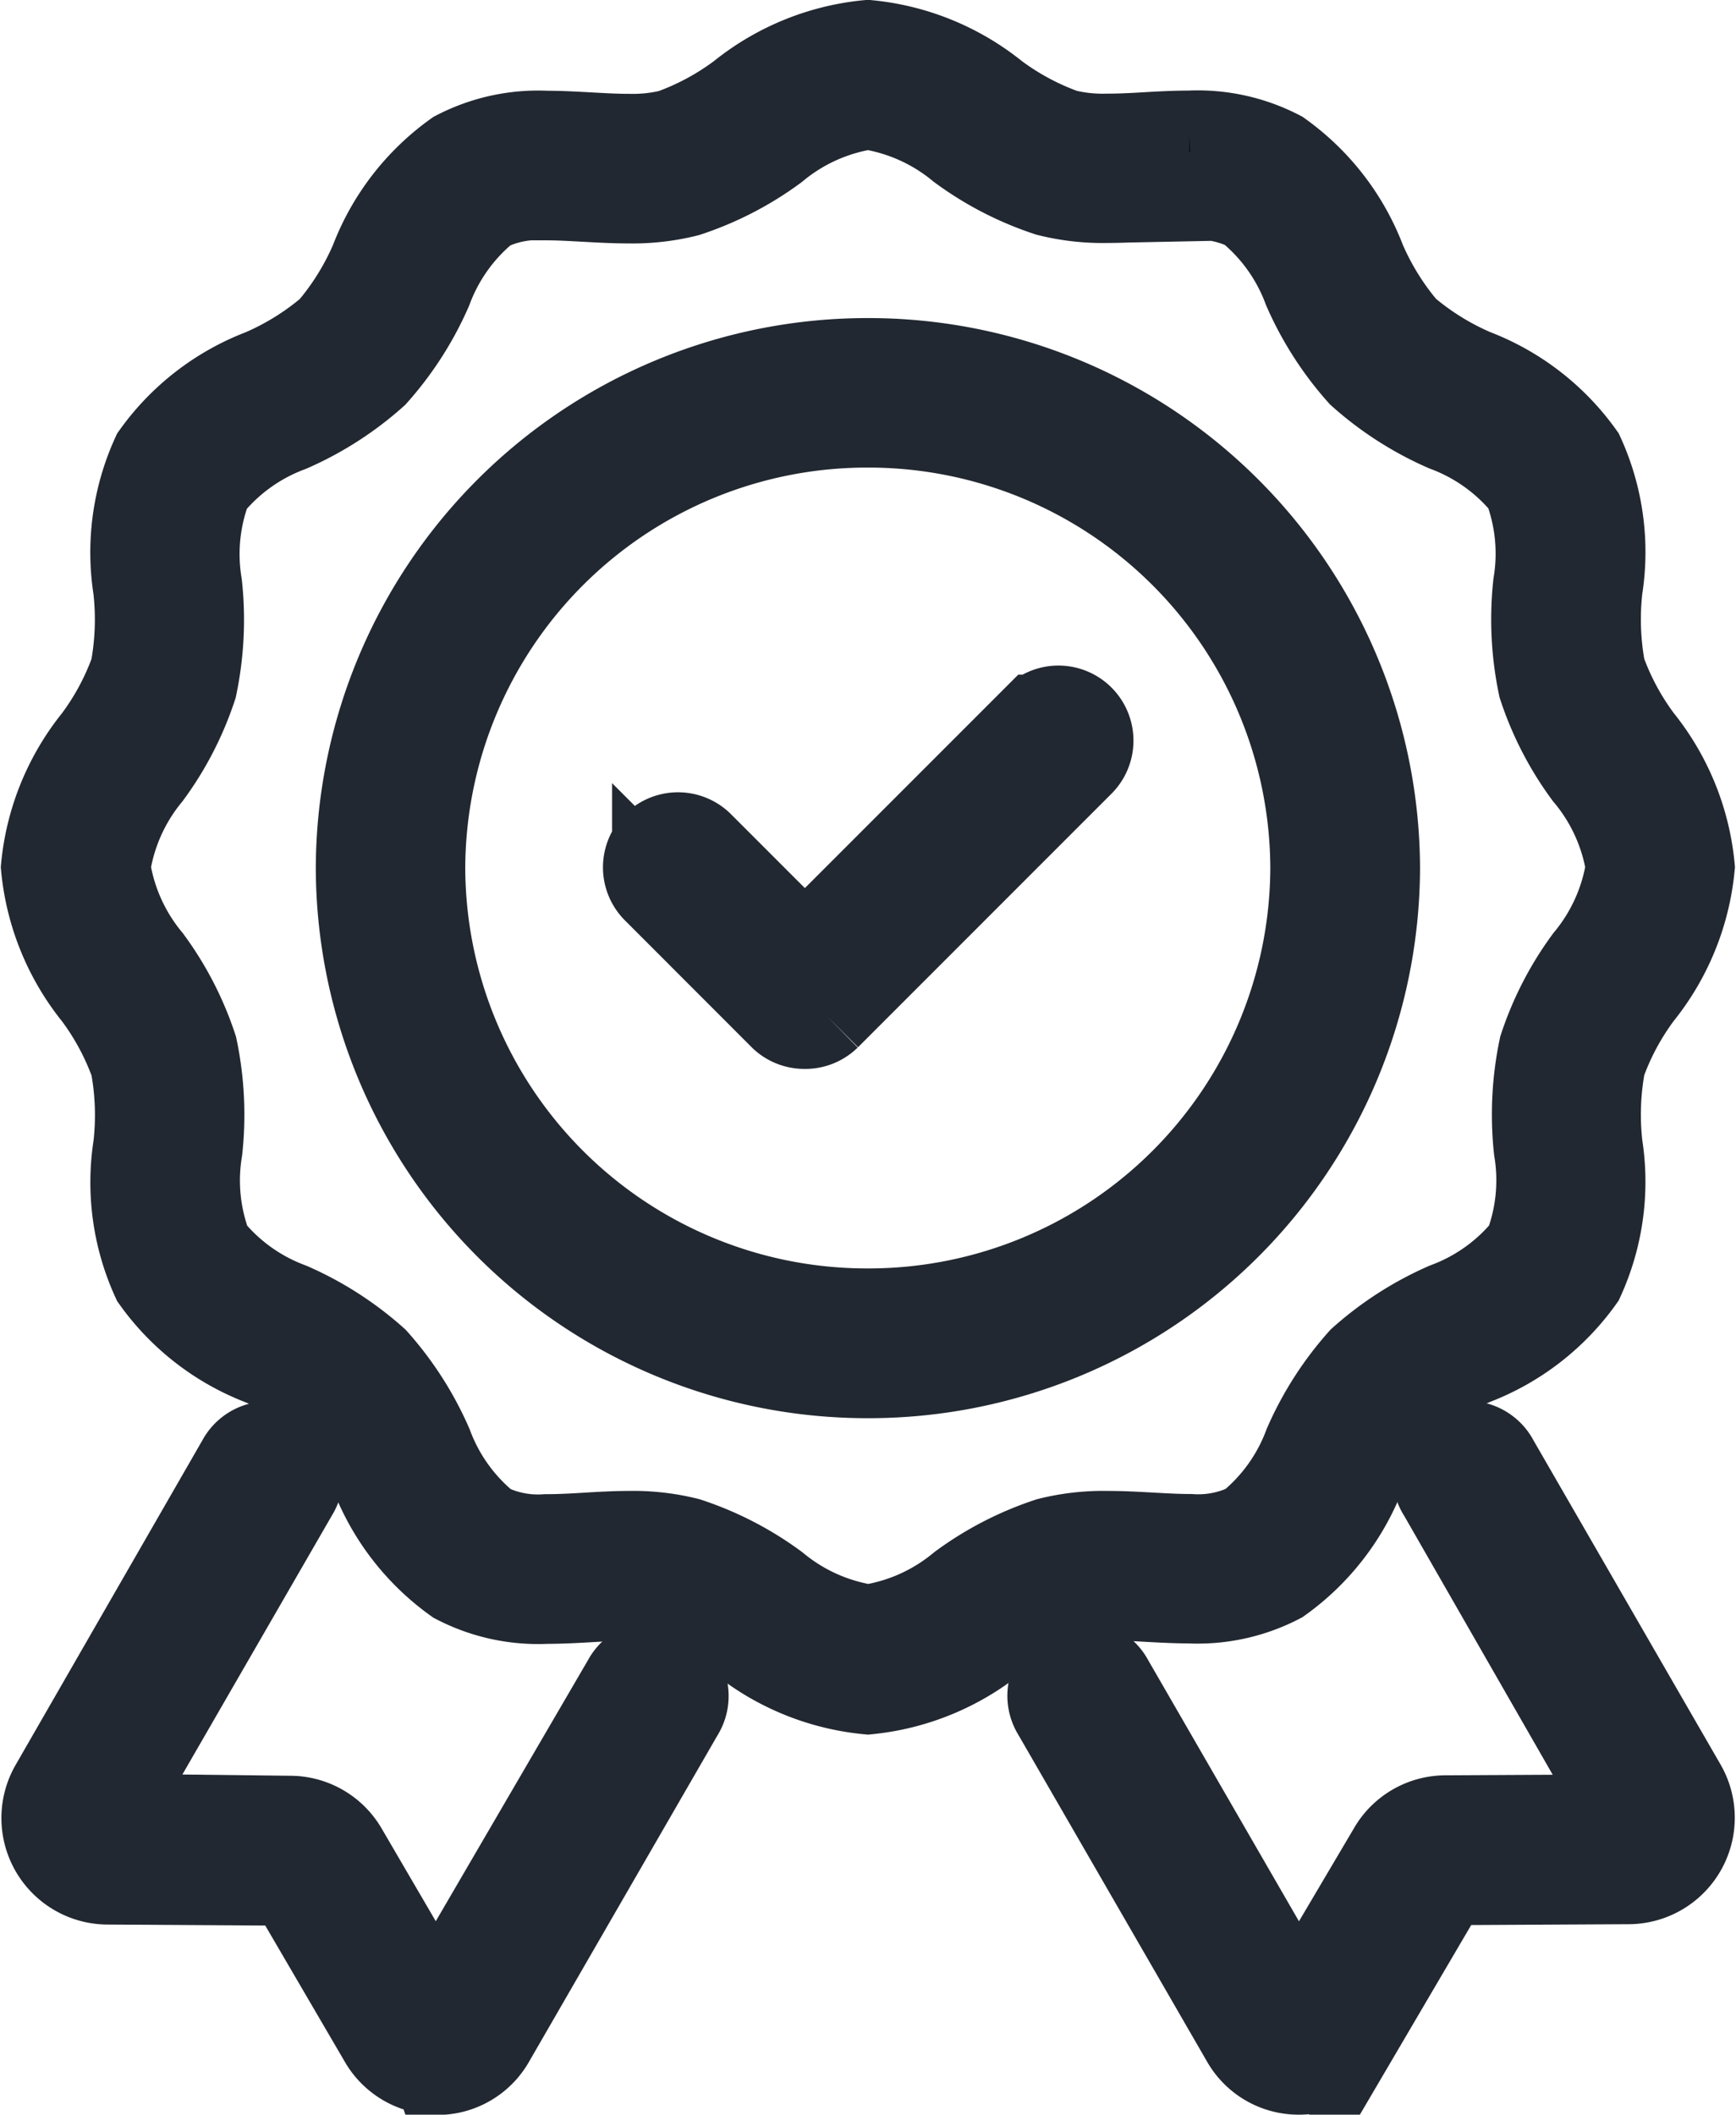 <svg xmlns="http://www.w3.org/2000/svg" width="19.746" height="24.047" viewBox="0 0 19.746 24.047">
  <g id="Group_968" data-name="Group 968" transform="translate(-4938.075 3501.633)">
    <path id="Path_750" data-name="Path 750" d="M9.361,18.723a2.716,2.716,0,0,1-1.445-.59,3.022,3.022,0,0,0-.791-.424,1.87,1.87,0,0,0-.485-.051c-.148,0-.3.008-.45.017s-.326.018-.485.018a2.014,2.014,0,0,1-1.025-.225,2.66,2.66,0,0,1-.94-1.217,3.083,3.083,0,0,0-.486-.781,3.083,3.083,0,0,0-.781-.486,2.66,2.66,0,0,1-1.217-.94,2.644,2.644,0,0,1-.207-1.51,3.144,3.144,0,0,0-.034-.934,3.021,3.021,0,0,0-.424-.791A2.716,2.716,0,0,1,0,9.361,2.716,2.716,0,0,1,.59,7.916a3.021,3.021,0,0,0,.424-.791,3.144,3.144,0,0,0,.034-.934,2.644,2.644,0,0,1,.208-1.51,2.66,2.66,0,0,1,1.217-.94,3.083,3.083,0,0,0,.781-.486,3.082,3.082,0,0,0,.486-.781,2.66,2.66,0,0,1,.94-1.217,2.014,2.014,0,0,1,1.025-.225c.159,0,.322.009.485.018s.3.017.45.017a1.869,1.869,0,0,0,.484-.051A3.021,3.021,0,0,0,7.916.59,2.716,2.716,0,0,1,9.361,0a2.716,2.716,0,0,1,1.445.59,3.021,3.021,0,0,0,.791.424,1.87,1.87,0,0,0,.485.051c.148,0,.3-.008.45-.017s.326-.018.485-.018a2.014,2.014,0,0,1,1.025.225,2.66,2.66,0,0,1,.94,1.217,3.083,3.083,0,0,0,.486.781,3.083,3.083,0,0,0,.781.486,2.66,2.66,0,0,1,1.217.94,2.644,2.644,0,0,1,.207,1.51,3.144,3.144,0,0,0,.034.934,3.021,3.021,0,0,0,.424.791,2.716,2.716,0,0,1,.59,1.445,2.716,2.716,0,0,1-.59,1.445,3.021,3.021,0,0,0-.424.791,3.145,3.145,0,0,0-.034.934,2.644,2.644,0,0,1-.208,1.51,2.66,2.66,0,0,1-1.217.94,3.083,3.083,0,0,0-.781.486,3.083,3.083,0,0,0-.486.781,2.66,2.66,0,0,1-.94,1.217,2.014,2.014,0,0,1-1.025.225c-.159,0-.322-.009-.485-.018s-.3-.017-.45-.017a1.87,1.87,0,0,0-.485.051,3.021,3.021,0,0,0-.791.424A2.716,2.716,0,0,1,9.361,18.723ZM6.64,16.954a2.539,2.539,0,0,1,.667.075,3.553,3.553,0,0,1,1,.516,2.159,2.159,0,0,0,1.058.474,2.159,2.159,0,0,0,1.058-.474,3.552,3.552,0,0,1,1-.516,2.539,2.539,0,0,1,.667-.075c.16,0,.325.009.488.018s.3.017.447.017a1.32,1.32,0,0,0,.672-.13,2.15,2.15,0,0,0,.664-.924,3.62,3.62,0,0,1,.618-.963,3.621,3.621,0,0,1,.963-.618,2.15,2.15,0,0,0,.924-.664,2.139,2.139,0,0,0,.114-1.118,3.687,3.687,0,0,1,.057-1.155,3.552,3.552,0,0,1,.516-1,2.159,2.159,0,0,0,.474-1.058A2.159,2.159,0,0,0,17.545,8.3a3.553,3.553,0,0,1-.516-1,3.687,3.687,0,0,1-.057-1.155,2.139,2.139,0,0,0-.114-1.118,2.15,2.15,0,0,0-.924-.664,3.62,3.62,0,0,1-.963-.618,3.62,3.62,0,0,1-.618-.963,2.15,2.15,0,0,0-.664-.924,1.321,1.321,0,0,0-.672-.13c-.146,0-.3.008-.446.017s-.328.018-.488.018a2.539,2.539,0,0,1-.667-.075,3.552,3.552,0,0,1-1-.516A2.159,2.159,0,0,0,9.361.7,2.159,2.159,0,0,0,8.3,1.177a3.553,3.553,0,0,1-1,.516,2.538,2.538,0,0,1-.667.075c-.161,0-.325-.009-.488-.018s-.3-.017-.447-.017a1.32,1.32,0,0,0-.672.13,2.15,2.15,0,0,0-.664.924,3.62,3.62,0,0,1-.618.963,3.621,3.621,0,0,1-.963.618,2.15,2.15,0,0,0-.924.664,2.139,2.139,0,0,0-.114,1.118,3.687,3.687,0,0,1-.057,1.155,3.553,3.553,0,0,1-.516,1A2.159,2.159,0,0,0,.7,9.361a2.159,2.159,0,0,0,.474,1.058,3.552,3.552,0,0,1,.516,1,3.687,3.687,0,0,1,.057,1.155,2.139,2.139,0,0,0,.114,1.118,2.15,2.15,0,0,0,.924.664,3.62,3.62,0,0,1,.963.618,3.62,3.62,0,0,1,.618.963,2.15,2.15,0,0,0,.664.924,1.32,1.32,0,0,0,.672.13c.146,0,.3-.008.446-.017S6.48,16.954,6.64,16.954Z" transform="translate(4938.586 -3501.133)" stroke="#222831" stroke-linecap="round" stroke-width="1"/>
    <path id="Path_751" data-name="Path 751" d="M225.27,316.924h0a.7.7,0,0,1-.615-.356l-2.148-3.719a.352.352,0,1,1,.609-.352l2.148,3.719,1.064-1.8a.705.705,0,0,1,.614-.351l2.074-.011-2.123-3.7A.352.352,0,1,1,227.5,310l2.13,3.69a.711.711,0,0,1-.615,1.068l-2.074.011-1.057,1.8A.705.705,0,0,1,225.27,316.924Z" transform="translate(4727.581 -3795.01)" stroke="#222831" stroke-linecap="round" stroke-width="1"/>
    <path id="Path_752" data-name="Path 752" d="M4.455,316.924a.706.706,0,0,1-.616-.355l-1.048-1.794-2.084-.013A.711.711,0,0,1,.1,313.691L2.224,310a.352.352,0,1,1,.609.352L.7,314.046l2.083.024a.707.707,0,0,1,.614.355l1.046,1.791L6.61,312.5a.352.352,0,1,1,.609.352l-2.148,3.719a.7.7,0,0,1-.615.356Z" transform="translate(4938.589 -3795.01)" stroke="#222831" stroke-linecap="round" stroke-width="1"/>
    <path id="Ellipse_57" data-name="Ellipse 57" d="M-1.22-7a5.774,5.774,0,0,1,5.78,5.755A5.774,5.774,0,0,1-1.22,4.51,5.774,5.774,0,0,1-7-1.245,5.774,5.774,0,0,1-1.22-7Zm0,10.807A5.07,5.07,0,0,0,3.857-1.245,5.07,5.07,0,0,0-1.22-6.3,5.07,5.07,0,0,0-6.3-1.245,5.07,5.07,0,0,0-1.22,3.807Z" transform="translate(4949.167 -3490.516)" stroke="#222831" stroke-linecap="round" stroke-width="1"/>
    <path id="Path_753" data-name="Path 753" d="M134.793,150.587a.351.351,0,0,1-.249-.1l-1.441-1.442a.352.352,0,0,1,.5-.5l1.193,1.193,2.634-2.634a.352.352,0,0,1,.5.5l-2.883,2.883A.351.351,0,0,1,134.793,150.587Z" transform="translate(4812.434 -3640.565)" stroke="#222831" stroke-linecap="round" stroke-width="1"/>
  </g>
</svg>
